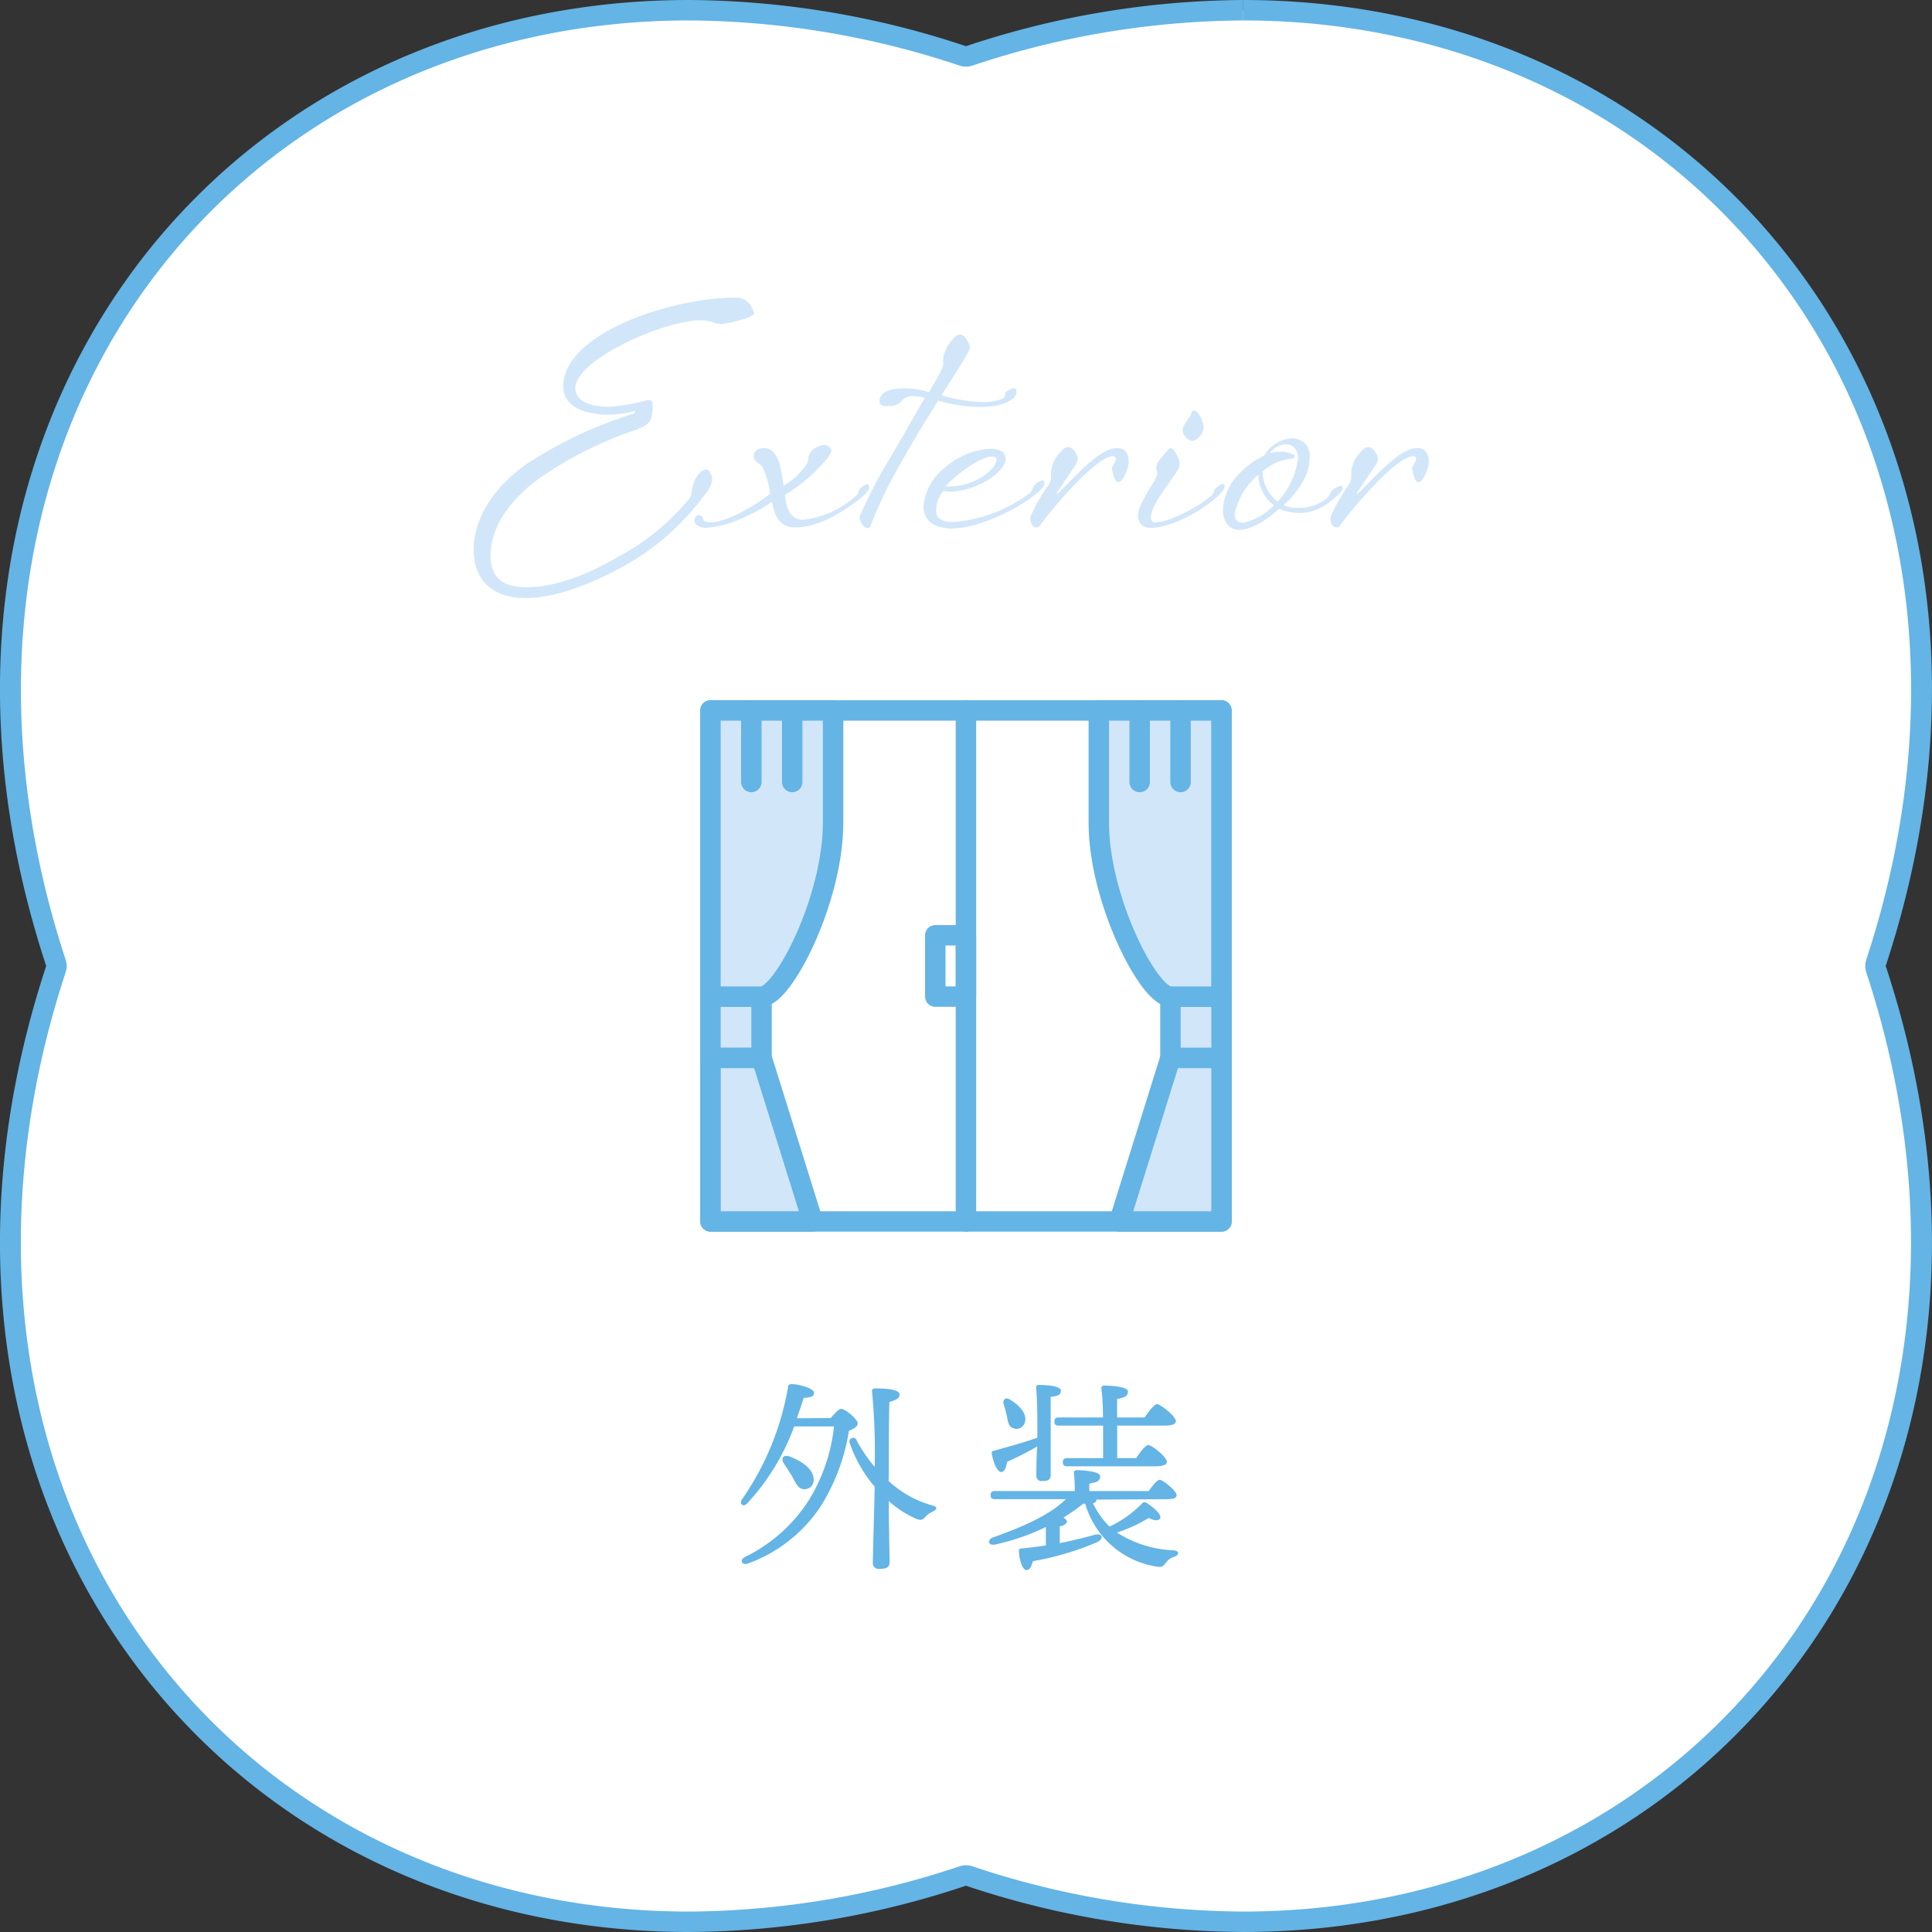 <svg xmlns="http://www.w3.org/2000/svg" viewBox="0 0 189.05 189.05"><rect x="0" y="0" width="189.05" height="189.05" fill="#333333" stroke="none"/><defs><style>.cls-1{fill:#fff;}.cls-2{fill:#64b4e6;}.cls-3,.cls-5{fill:#d2e6fa;}.cls-4{fill:none;}.cls-4,.cls-5{stroke:#64b4e6;stroke-linecap:round;stroke-linejoin:round;stroke-width:2px;}</style></defs><title>Asset 16</title><g id="Layer_2" data-name="Layer 2"><g id="design"><g id="_2" data-name="2"><path class="cls-1" d="M67.42,188.05c-22.08,0-41.74-9.67-53.94-26.54-13.09-18.08-16-42.38-8-66.67a1,1,0,0,0,0-.63c-8-24.29-5.07-48.59,8-66.67C25.68,10.68,45.35,1,67.43,1A86,86,0,0,1,94.21,5.47a.84.84,0,0,0,.31,0,.86.86,0,0,0,.32,0A85.92,85.92,0,0,1,121.62,1c22.08,0,41.75,9.67,53.95,26.54,13.08,18.08,16,42.38,8,66.67a1.12,1.12,0,0,0,0,.63c8,24.28,5.08,48.58-8,66.66-12.2,16.87-31.87,26.55-53.95,26.55a85.69,85.69,0,0,1-26.78-4.48,1.13,1.13,0,0,0-.32,0,1.12,1.12,0,0,0-.31,0,85.6,85.6,0,0,1-26.78,4.48Z"/><path class="cls-2" d="M121.63,0V2h0c21.75,0,41.12,9.52,53.13,26.13,12.89,17.81,15.76,41.79,7.86,65.77a2.05,2.05,0,0,0,0,1.25c7.9,24,5,47.95-7.86,65.77-12,16.6-31.38,26.13-53.14,26.13a84.59,84.59,0,0,1-26.47-4.43,2,2,0,0,0-1.25,0,84.59,84.59,0,0,1-26.47,4.43c-21.76,0-41.13-9.53-53.14-26.13C1.39,143.1-1.47,119.13,6.42,95.15a1.91,1.91,0,0,0,0-1.25c-7.89-24-5-47.95,7.87-65.77C26.3,11.52,45.67,2,67.43,2A84.86,84.86,0,0,1,93.9,6.42a2,2,0,0,0,1.25,0A84.82,84.82,0,0,1,121.62,2V0m0,0a86.87,86.87,0,0,0-27.1,4.52A86.72,86.72,0,0,0,67.43,0C20.22,0-12.39,43.15,4.52,94.52c-16.91,51.38,15.7,94.53,62.91,94.53a86.5,86.5,0,0,0,27.09-4.53,86.56,86.56,0,0,0,27.1,4.53c47.21,0,79.82-43.15,62.9-94.53C201.44,43.15,168.83,0,121.62,0Z"/><path class="cls-2" d="M81.29,138.76c.34-.4.78-.9,1-.9.42,0,1.64,1,1.64,1.44,0,.26-.4.54-.86.7a19.6,19.6,0,0,1-2.74,7.36A14.46,14.46,0,0,1,73.17,153c-.57.2-.83-.34-.29-.64a15.42,15.42,0,0,0,6.29-5.6,17.23,17.23,0,0,0,2.44-7.18h-3.9a22.13,22.13,0,0,1-4.57,7.5c-.34.42-.84.16-.55-.34a27.28,27.28,0,0,0,4.52-11c0-.22.12-.3.38-.3.72,0,2.12.42,2.16.82s-.38.5-1,.52c-.2.62-.42,1.28-.68,2Zm-3.74,5.78c-.26-.46-.58-.92-.86-1.36s-.08-.86.52-.68c1.2.44,2.38,1.22,2.4,2.22a.89.89,0,0,1-.9,1C78.15,145.74,77.91,145.2,77.55,144.54Zm9.4.38a10.39,10.39,0,0,0,4.32,2.4c.46.14.48.38-.06.62a2,2,0,0,0-.74.58c-.22.22-.42.28-.9.06a9.85,9.85,0,0,1-2.6-1.7c0,2.34.08,5.36.08,5.94s-.34.7-1,.7a.56.56,0,0,1-.64-.58c0-.82.14-5.34.18-7.46a13.33,13.33,0,0,1-2.44-4.26.37.37,0,1,1,.7-.22,15.07,15.07,0,0,0,1.74,2.54,61.33,61.33,0,0,0-.26-7.38c0-.2.08-.3.28-.3,1.32,0,2.42.12,2.42.62,0,.34-.42.56-1,.7-.06,1.4-.06,6.42-.06,7.22Z"/><path class="cls-2" d="M107.27,146.74v.12c0,.12-.14.18-.32.24a8.07,8.07,0,0,0,1.62,2.28,10.93,10.93,0,0,0,3.16-2.24c.14-.18.26-.18.46-.08.64.4,1.48,1.12,1.34,1.48s-.66.22-1.14,0a14.16,14.16,0,0,1-3.1,1.42,11.07,11.07,0,0,0,5.54,1.74c.62.06.56.46.1.62a1.64,1.64,0,0,0-.84.58c-.26.36-.38.5-1,.38a8.66,8.66,0,0,1-6.9-6.14H106a20.05,20.05,0,0,1-1.94,1.36c.2.12.34.26.34.4s-.24.38-.7.46V151c1.28-.26,2.42-.54,3.42-.82.78-.18.94.38.24.72a27.86,27.86,0,0,1-6.28,1.86c-.14.48-.34.92-.66.88s-.66-.8-.72-1.86c0-.18.08-.26.24-.26q1.29-.12,2.4-.3c0-.62,0-1.28,0-1.8a21.75,21.75,0,0,1-5,1.72c-.67.12-.75-.5-.17-.7,3-1.06,5.62-2.24,7.12-3.74H97.36c-.26,0-.43-.08-.43-.4s.17-.4.43-.4h7.81a15.43,15.43,0,0,0-.08-1.74.25.25,0,0,1,.28-.3c.34,0,2.28.06,2.28.6s-.44.58-1.06.72v.72h5.82c.36-.52.82-1.1,1.08-1.1s1.64,1.06,1.64,1.5c0,.26-.24.4-1,.4Zm-5.76-6.54c0-.64,0-3.32-.12-4.4a.23.23,0,0,1,.26-.28c.8,0,2.16.1,2.16.56s-.38.52-1,.6c0,.66,0,3,0,3.58s0,3.58,0,4.08-.32.58-.86.58a.49.49,0,0,1-.54-.54c0-.3,0-1.7.08-2.84a30.38,30.38,0,0,1-2.94,1.5c-.08.5-.25,1-.58,1s-.75-.76-.92-1.8a.21.21,0,0,1,.21-.28c1.49-.42,3.17-.88,4.25-1.28Zm-3.3-2.8c-.12-.42.17-.74.63-.44.89.54,1.69,1.36,1.45,2.2a.84.84,0,0,1-1.12.6c-.49-.14-.54-.64-.64-1.18C98.45,138.2,98.33,137.78,98.21,137.4Zm9.72,1.3c0-1.2-.08-2.26-.16-2.84,0-.18.1-.28.28-.28.34,0,2.32.06,2.32.58s-.44.6-1.06.74v1.8H112c.42-.6.94-1.3,1.24-1.3s1.82,1.18,1.82,1.66c0,.28-.36.44-1.08.44h-4.66v3.18h1.86c.4-.6.9-1.28,1.2-1.28s1.8,1.16,1.8,1.64c0,.28-.36.44-1.08.44h-8.66c-.26,0-.44-.08-.44-.4s.18-.4.44-.4h3.5c0-.94,0-2.08,0-3.18h-4.32c-.26,0-.44-.08-.44-.4s.18-.4.44-.4Z"/><path class="cls-3" d="M51.52,57.46c2.28,0,5.28-.81,9-3a22.65,22.65,0,0,0,7-5.76c.24-.33.12-1.2.6-1.95.33-.54.66-.81,1-.81s.57.66.57,1A2.62,2.62,0,0,1,69,48.34a24.47,24.47,0,0,1-7.86,7c-4,2.22-7.26,3.18-9.72,3.18-3,0-5.07-1.53-5.07-4.74,0-2.49,1.38-5.67,5.13-8.34a41,41,0,0,1,10.38-4.92c.15-.06.3-.15.3-.21a.08.08,0,0,0-.09-.09l-.24.06a9.6,9.6,0,0,1-2.34.3c-2,0-4.38-.66-4.38-2.76,0-5.19,10.56-8.7,16.86-8.7a1.67,1.67,0,0,1,1,.27,2.07,2.07,0,0,1,.81,1.26c0,.45-2.67,1.05-3.27,1.05s-.9-.36-2-.36c-3.39,0-12.21,3.78-12.21,6.66,0,1.29,1.53,1.8,3.33,1.8a18.8,18.8,0,0,0,3.78-.66c.33,0,.45.15.45.48,0,1.62-.24,1.89-1.68,2.46a37.18,37.18,0,0,0-9.42,4.74C49.39,49.27,48,52,48,54.37S49.48,57.46,51.52,57.46Z"/><path class="cls-3" d="M83.77,48.52c.33-.3.15-.51.48-.78s.48-.36.6-.36.21.15.21.27q0,.49-1.17,1.35c-1.8,1.32-3.87,2.61-6.15,2.61-1.56,0-2-1.38-2.19-2.52a17,17,0,0,1-3.27,1.77,9.59,9.59,0,0,1-3.18.78c-.48,0-1.14-.18-1.14-.69,0-.24.15-.54.36-.54.48,0,.48.36.54.54a1.12,1.12,0,0,0,.69.15c1.59,0,4.38-1.65,5.82-2.79a9.1,9.1,0,0,0-.72-2.52c-.27-.51-.9-.57-.9-1.14s.54-.81,1-.81c.9,0,1.32.84,1.5,1.47a14.75,14.75,0,0,1,.42,2.22A7,7,0,0,0,79,45.31c.15-.3,0-.63.33-1.08a1.9,1.9,0,0,1,1.32-.69c.33,0,.69.27.69.54s-.27.66-.75,1.2a16.61,16.61,0,0,1-3.78,3.15c.15,1.35.54,2.43,1.74,2.43A9.29,9.29,0,0,0,83.77,48.52Z"/><path class="cls-3" d="M90.91,38.38c1.2-2.07,1.38-2.4,1.38-2.88,0-.09,0-.18,0-.42a3.63,3.63,0,0,1,1-1.95.85.85,0,0,1,.72-.39c.36,0,.9.9.9,1.29s-2.16,3.66-2.79,4.65a15.28,15.28,0,0,0,4.08.66A4.6,4.6,0,0,0,98.11,39c.36-.18.15-.54.39-.69S99,38,99.22,38s.24.18.24.48-.72,1.35-3.66,1.35a15.56,15.56,0,0,1-4-.63c-1.62,2.64-2,3.15-4,6.72a40.73,40.73,0,0,0-2.61,5.52.28.28,0,0,1-.27.24c-.39,0-.81-.6-.81-1.11a43.56,43.56,0,0,1,2.7-5.28c1.5-2.52,2.58-4.47,3.69-6.36a4.57,4.57,0,0,0-1.2-.15,1.28,1.28,0,0,0-1.14.54,1.65,1.65,0,0,1-1.29.42c-.24,0-.81,0-.81-.45,0-1.08,1.38-1.29,2.4-1.29A8.2,8.2,0,0,1,90.91,38.38Z"/><path class="cls-3" d="M93,48.1a2.8,2.8,0,0,1-.69-.06A3,3,0,0,0,91.6,50c0,.84.81,1.08,1.62,1.08a14.2,14.2,0,0,0,7.53-2.82c.33-.27.24-.6.57-.87A1.45,1.45,0,0,1,102,47c.15,0,.21.18.21.3,0,.33-.63.9-1.44,1.5-1.92,1.35-5.22,2.91-7.65,2.91-1.44,0-2.76-.57-2.76-2.19a5.38,5.38,0,0,1,2.1-3.75,7.2,7.2,0,0,1,4.44-1.86c.72,0,1.5.21,1.5,1C98.38,46.24,95.44,48.1,93,48.1Zm4-3.42c-1,0-3.42,1.71-4.47,2.91a3.83,3.83,0,0,0,.57,0c2.16,0,4.41-1.65,4.41-2.61C97.57,44.8,97.33,44.68,97.06,44.68Z"/><path class="cls-3" d="M101.41,51.61c-.48,0-.6-.6-.6-1a17,17,0,0,1,1.68-3,1.45,1.45,0,0,0,.36-.93c0-.12,0-.3,0-.45a3.07,3.07,0,0,1,.93-2c.21-.24.36-.48.78-.48s.9.75.9,1.11a1.16,1.16,0,0,1-.15.54l-1.89,2.82c0,.09,0,.18,0,.15,1.5-1.38,4.08-4.53,5.88-4.53.75,0,1.14.48,1.14,1.35,0,.69-.6,2-1,2s-.63-1.14-.63-1.38.39-.6.39-.93a.25.25,0,0,0-.27-.24c-1.68,0-6.06,5.22-7.14,6.75A.47.47,0,0,1,101.41,51.61Z"/><path class="cls-3" d="M113.14,45.82c0-.54.45-1,1-1.62.15-.21.3-.36.45-.36s.45.42.72,1a1.63,1.63,0,0,1,.12.6c0,.87-2.82,3.6-2.82,5.28a.4.4,0,0,0,.39.39c1.38,0,4.32-1.5,5.52-2.61.33-.3.15-.48.48-.75s.51-.39.63-.39.21.06.21.27-.42.75-1.17,1.35c-1.65,1.32-4.26,2.67-6.06,2.67a1.15,1.15,0,0,1-1.26-1.11c0-1.44,1.89-3.54,1.89-4.23C113.2,46.09,113.14,46,113.14,45.82Zm4.65-4c0,.54-.6,1.32-1.14,1.32a1.18,1.18,0,0,1-.93-1c0-.48.42-.93.69-1.35s.09-.6.45-.6c.21,0,.27.15.39.27A2.62,2.62,0,0,1,117.79,41.8Z"/><path class="cls-3" d="M127.15,49.69a4.2,4.2,0,0,0,2.76-1c.3-.27.15-.45.48-.72a1.81,1.81,0,0,1,.78-.42c.09,0,.21.06.21.27s-.57.78-1.38,1.38a4.84,4.84,0,0,1-2.82,1,5,5,0,0,1-2-.42c-.93.84-2.61,2.07-3.9,2.07-1.14,0-1.62-1-1.62-2a5.43,5.43,0,0,1,1.8-3.69,7.82,7.82,0,0,1,2.25-1.59,3.37,3.37,0,0,1,2.73-1.68,1.67,1.67,0,0,1,1.71,1.86c0,1.92-1.29,3.51-2.55,4.68A3.45,3.45,0,0,0,127.15,49.69Zm-2.49-.24a3.84,3.84,0,0,1-1.53-3,7.07,7.07,0,0,0-2.31,3.78c0,.6.24.93.84.93A6.13,6.13,0,0,0,124.66,49.45Zm2-4.8c0,.09,0,.24-.27.24a4.88,4.88,0,0,0-2.85,1.26,3.86,3.86,0,0,0,1.47,2.94,7.52,7.52,0,0,0,2-4.2c0-1-.6-1.41-1.11-1.41a2,2,0,0,0-1.62.84,5.58,5.58,0,0,1,1-.12,2.73,2.73,0,0,1,1.26.27A.22.22,0,0,1,126.7,44.65Z"/><path class="cls-3" d="M130.78,51.61c-.48,0-.6-.6-.6-1a17,17,0,0,1,1.68-3,1.45,1.45,0,0,0,.36-.93c0-.12,0-.3,0-.45a3.07,3.07,0,0,1,.93-2c.21-.24.36-.48.78-.48s.9.75.9,1.11a1.16,1.16,0,0,1-.15.54l-1.89,2.82c0,.09,0,.18,0,.15,1.5-1.38,4.08-4.53,5.88-4.53.75,0,1.14.48,1.14,1.35,0,.69-.6,2-1,2s-.63-1.14-.63-1.38.39-.6.39-.93a.25.25,0,0,0-.27-.24c-1.68,0-6.06,5.22-7.14,6.75A.47.47,0,0,1,130.78,51.61Z"/><rect class="cls-4" x="69.52" y="69.52" width="50" height="50"/><line class="cls-4" x1="94.52" y1="69.52" x2="94.52" y2="119.52"/><rect class="cls-4" x="91.52" y="91.52" width="3" height="6"/><rect class="cls-5" x="69.52" y="97.52" width="5" height="6"/><polygon class="cls-5" points="79.53 119.52 69.53 119.52 69.53 103.52 74.53 103.52 79.53 119.52"/><path class="cls-5" d="M74.52,97.52h-5v-28h12v11C81.52,88,76.64,97.52,74.52,97.52Z"/><line class="cls-4" x1="73.52" y1="69.52" x2="73.52" y2="76.52"/><line class="cls-4" x1="77.52" y1="69.52" x2="77.52" y2="76.52"/><rect class="cls-5" x="114.52" y="97.52" width="5" height="6" transform="translate(234.05 201.05) rotate(180)"/><polygon class="cls-5" points="109.53 119.52 119.53 119.52 119.53 103.52 114.53 103.52 109.53 119.52"/><path class="cls-5" d="M114.52,97.52h5v-28h-12v11C107.52,88,112.41,97.52,114.52,97.52Z"/><line class="cls-4" x1="115.52" y1="69.52" x2="115.52" y2="76.52"/><line class="cls-4" x1="111.52" y1="69.52" x2="111.52" y2="76.52"/></g></g></g></svg>